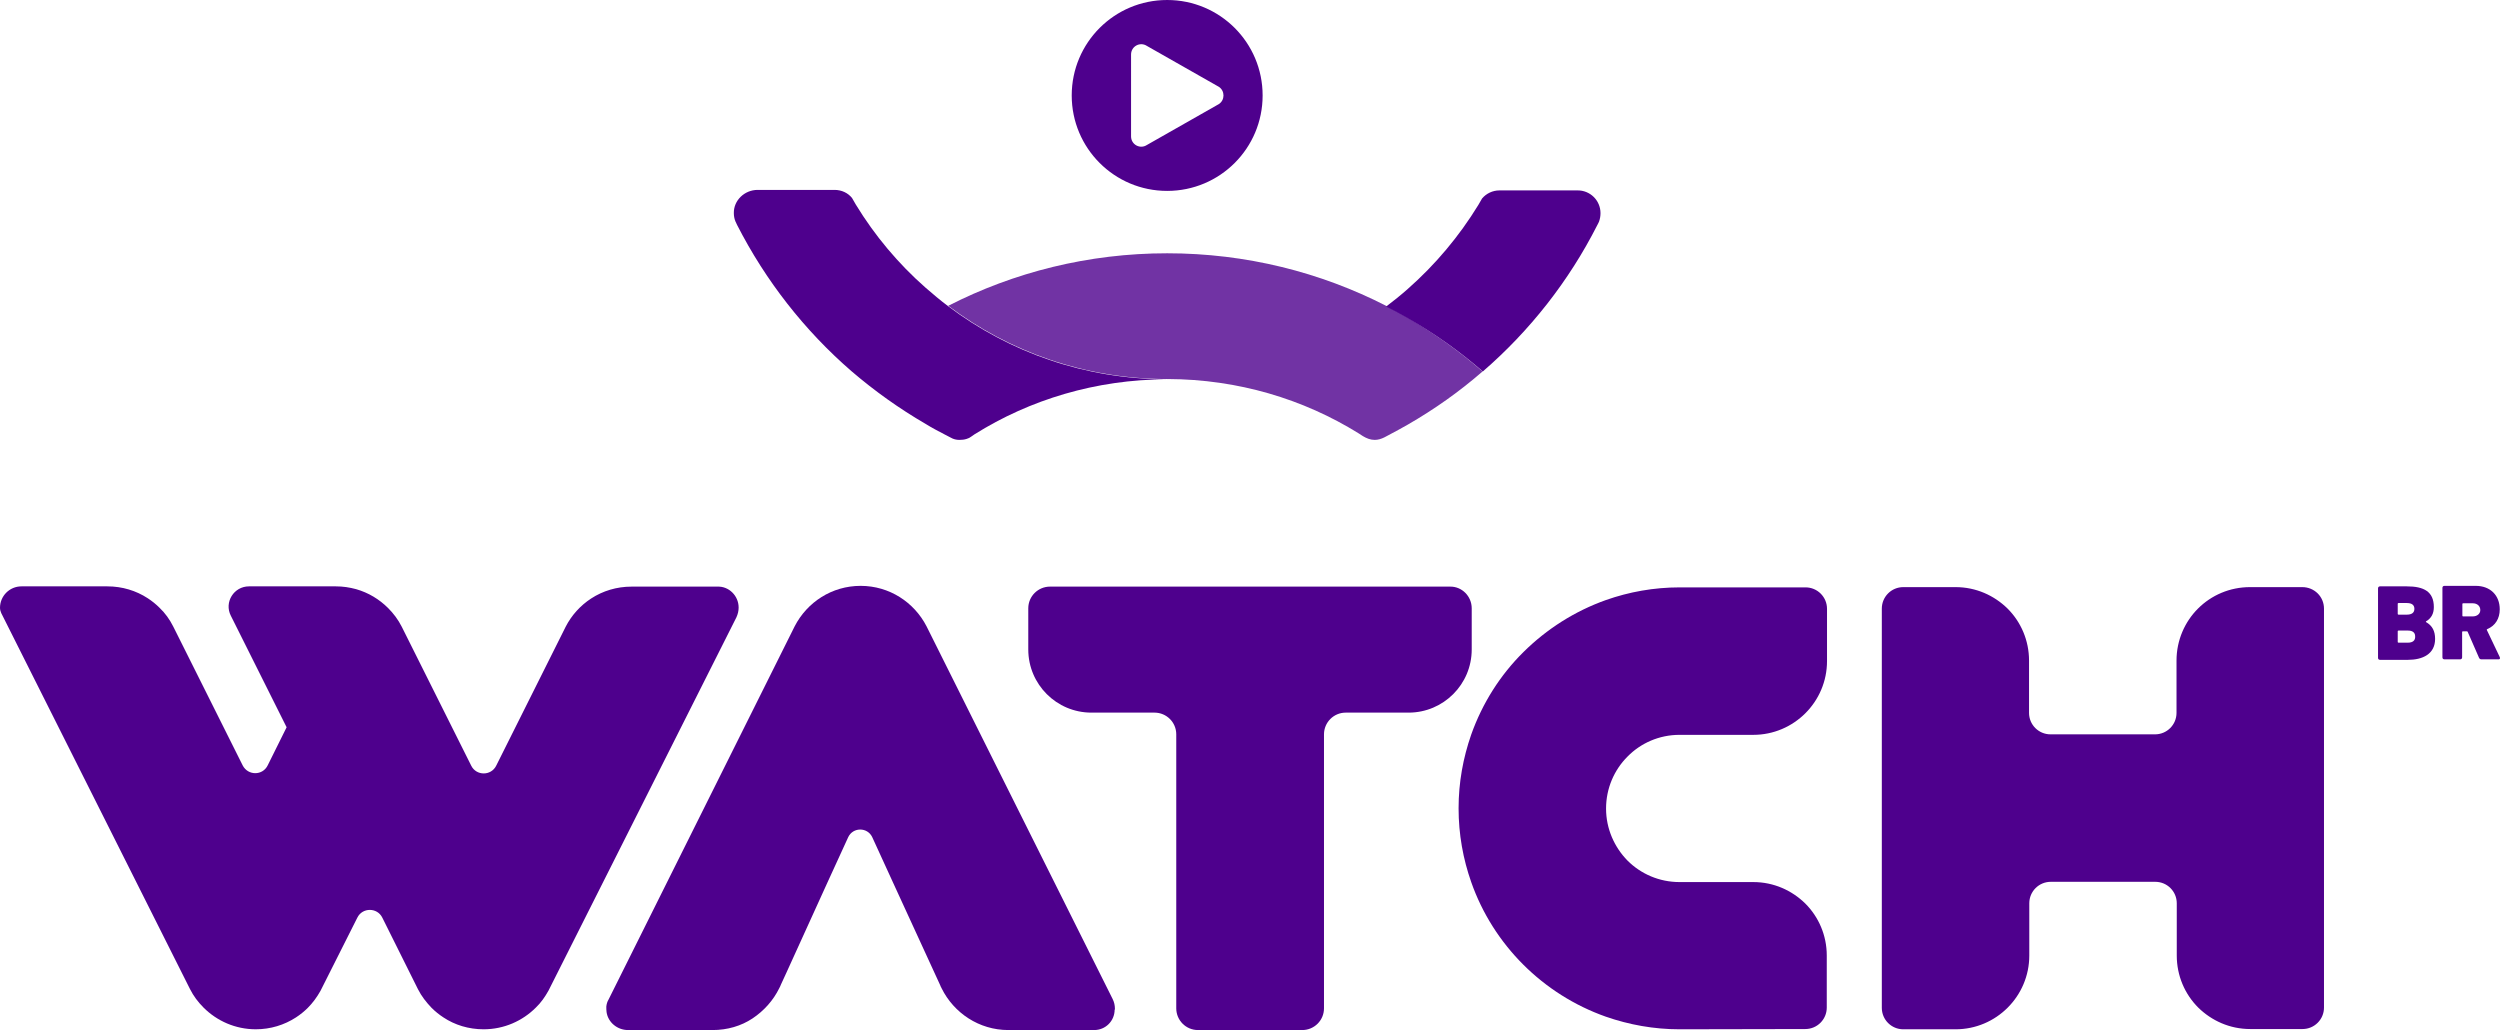 <?xml version="1.0" encoding="utf-8"?>
<!-- Generator: Adobe Illustrator 28.0.0, SVG Export Plug-In . SVG Version: 6.00 Build 0)  -->
<svg version="1.1" id="Camada_1" xmlns="http://www.w3.org/2000/svg" xmlns:xlink="http://www.w3.org/1999/xlink" x="0px" y="0px"
	 viewBox="0 0 990 407.9" style="enable-background:new 0 0 990 407.9;" xml:space="preserve">
<style type="text/css">
	.st0{fill:#4E008D;}
	.st1{opacity:0.8;}
</style>
<g>
	<g>
		<g>
			<g>
				<path class="st0" d="M462.2,0c-20.9,0-37.8,16.9-37.8,37.8c0,20.9,16.9,37.8,37.8,37.8c20.9,0,37.8-16.9,37.8-37.8
					S483.1,0,462.2,0z M482.7,41.2l-28.5,16.2c-2.7,1.8-6.3-0.1-6.3-3.4V21.6c0-3.3,3.6-5.2,6.3-3.4l28.5,16.2
					C485.1,36,485.1,39.6,482.7,41.2z"/>
			</g>
			<g>
				<g>
					<path class="st0" d="M462.2,150.2c-0.1,0-0.2,0-0.3,0c-27.9,0.1-54,8-76,21.8c-0.5,0.3-0.9,0.6-1.3,0.9
						c-0.5,0.4-1.1,0.7-1.8,0.9c-0.9,0.3-1.9,0.4-2.9,0.4c0,0,0,0,0,0c-1.2,0-2.4-0.3-3.4-0.9c-0.8-0.4-1.7-0.9-2.5-1.3
						c-2.5-1.3-5-2.6-7.4-4.1c-10.5-6.1-20.3-13.1-29.4-20.9c-18.6-16.1-34-35.8-45.3-57.9c-0.2-0.5-0.5-1-0.7-1.5
						c-0.4-1-0.6-2.1-0.6-3.2c-0.1-5.1,4.3-9.2,9.4-9.2h30.5c2.8,0,5.3,1.2,6.9,3.2c0.5,0.9,1,1.7,1.5,2.6
						c7.5,12.3,16.8,23.4,27.6,32.9c2.9,2.5,5.8,5,8.9,7.3C399.6,139.5,429.6,150.2,462.2,150.2z"/>
				</g>
				<g class="st1">
					<path class="st0" d="M587.1,147.1c-9.2,8-19.1,15-29.7,21.1c-2.5,1.4-5,2.8-7.5,4.1l0,0l-1.7,0.9c-1.2,0.6-2.5,1-3.8,1
						c0,0,0,0,0,0h0c-1.7,0-3.2-0.6-4.7-1.5l-1.7-1.1h0c-21.9-13.6-47.8-21.4-75.5-21.5c-0.1,0-0.2,0-0.3,0
						c-32.5,0-62.6-10.8-86.7-29c26-13.3,55.5-20.8,86.7-20.8s60.7,7.5,86.7,20.8c2.9,1.5,5.8,3,8.5,4.6
						C568,132.1,578,139.1,587.1,147.1z"/>
				</g>
				<g>
					<path class="st0" d="M633.8,84.4c0,1.2-0.2,2.3-0.6,3.4v0c-0.2,0.5-0.5,1-0.7,1.4l0,0c-11.2,22.1-26.7,41.8-45.3,57.9
						c-9.2-8-19.1-15-29.7-21.1c-2.8-1.6-5.7-3.2-8.6-4.6c2.9-2.2,5.8-4.5,8.6-7c10.9-9.6,20.3-20.8,27.9-33.2
						c0.5-0.9,1-1.7,1.5-2.6c0,0,0,0,0,0c1.7-2,4.2-3.2,6.9-3.2h30.8C629.7,75.3,633.8,79.4,633.8,84.4z"/>
				</g>
			</g>
		</g>
		<g>
			<g>
				<g>
					<path class="st0" d="M582.8,240.9v16.3c0,13.8-11.2,25-25,25h-24.9c-4.8,0-8.6,3.9-8.6,8.6v108.5c0,4.8-3.9,8.6-8.6,8.6h-41.3
						c-4.8,0-8.6-3.9-8.6-8.6V290.8c0-4.8-3.9-8.6-8.6-8.6h-25c-13.8,0-25-11.2-25-25v-16.3c0-4.8,3.9-8.6,8.6-8.6h158.4
						C578.9,232.2,582.8,236.1,582.8,240.9z"/>
				</g>
				<g>
					<path class="st0" d="M920.3,241v158c0,4.7-3.8,8.5-8.5,8.5h-20.7c-8.1,0-15.3-3.3-20.6-8.5c-5.3-5.3-8.5-12.6-8.5-20.6v-20.7
						c0-4.7-3.8-8.5-8.5-8.5h-41.4c-4.7,0-8.5,3.8-8.5,8.5v20.7c0,16.1-13.1,29.2-29.2,29.2h-20.7c-4.7,0-8.5-3.8-8.5-8.5V241
						c0-4.7,3.8-8.5,8.5-8.5h20.7c8.1,0,15.3,3.3,20.6,8.5c5.3,5.3,8.5,12.6,8.5,20.6v20.7c0,4.7,3.8,8.5,8.5,8.5h41.4
						c4.7,0,8.5-3.8,8.5-8.5v-20.7c0-8.1,3.3-15.4,8.5-20.6c5.3-5.3,12.6-8.5,20.6-8.5h20.7C916.5,232.5,920.3,236.3,920.3,241z"/>
				</g>
				<g>
					<path class="st0" d="M644.5,299.6c-5.3,5.3-8.5,12.6-8.5,20.6s3.3,15.3,8.5,20.6c5.3,5.3,12.6,8.5,20.6,8.5h29.2
						c8.1,0,15.3,3.3,20.6,8.5c5.3,5.3,8.5,12.6,8.5,20.6v20.6c0,4.7-3.8,8.5-8.5,8.5l-49.8,0.1c-10.2,0-20-1.8-29.2-5
						c-24.9-8.8-44.6-28.5-53.3-53.3c-3.2-9.1-5-18.9-5-29.2s1.8-20,5-29.2c4.4-12.4,11.5-23.6,20.7-32.7s20.3-16.2,32.7-20.6
						c9.1-3.2,18.9-5,29.2-5h49.8c4.7,0,8.5,3.8,8.5,8.5v20.7c0,16.1-13.1,29.2-29.2,29.2h-29.2C657,291,649.7,294.3,644.5,299.6z"
						/>
				</g>
				<g>
					<path class="st0" d="M441.4,399.8c0,4.5-3.6,8.1-8.1,8.1h-34c-11.6,0-21.6-6.8-26.4-16.5l0,0l-0.5-1l0-0.1l0,0l-0.1-0.2l-2.3-5
						l-16.4-35.7l-8.2-17.9c-1.9-4-7.6-4-9.5,0l-8.2,17.9L311.5,385l-2.3,5l-0.1,0.2l0,0l0,0.1l-0.5,1l0,0c-2.4,4.9-6.1,9-10.6,12
						s-10,4.6-15.8,4.6h-33.5c-4.2,0-7.9-3-8.5-7.1c-0.1-0.7-0.1-1.5-0.1-2.2c0.1-1,0.4-2,0.9-2.8L314.7,248
						c4.9-9.5,14.7-16,26.1-16c11.4,0,21.2,6.5,26.1,16l0.3,0.6l73.4,147c0.6,1.2,0.9,2.5,0.9,3.8V399.8z"/>
				</g>
				<g>
					<path class="st0" d="M292.5,240.6c0,1.3-0.3,2.6-0.9,3.9l-74.4,147.8c-1.4,2.5-3,4.8-5,6.7c-5.3,5.3-12.6,8.6-20.7,8.6
						c-5.9,0-11.4-1.7-15.9-4.7c-1.7-1.1-3.3-2.4-4.7-3.8c-2.1-2.2-4-4.6-5.4-7.4l-14.1-28.3c-2-4.1-7.9-4.1-9.9,0l-14.6,29
						c-1.4,2.5-3.1,4.8-5,6.7c-1.4,1.4-3,2.7-4.7,3.8c-4.6,3-10.1,4.7-15.9,4.7c-8.1,0-15.4-3.3-20.7-8.6c-2.2-2.2-4-4.6-5.4-7.4
						L0.5,242.8c-0.3-0.7-0.5-1.4-0.5-2.1v0c0-4.7,3.8-8.5,8.5-8.5h34c5.9,0,11.4,1.7,16,4.7c1.7,1.1,3.3,2.4,4.7,3.8
						c2.2,2.1,4,4.6,5.4,7.4l27.5,55c2.1,4.1,7.9,4.1,9.9,0l7.5-15.1l-22.1-44.2c-2.7-5.3,1.2-11.6,7.2-11.6h34.4
						c2.8,0,5.4,0.4,8,1.1c4.9,1.4,9.2,4,12.7,7.5c2.1,2.1,4,4.6,5.4,7.4l27.5,55c2,4.1,7.9,4.1,9.9,0l6.2-12.4l21.3-42.6
						c2.3-4.5,5.8-8.4,10.1-11.2c4.6-3,10.1-4.7,16-4.7h34C288.6,232.1,292.5,235.9,292.5,240.6z"/>
				</g>
			</g>
			<g>
				<g>
					<path class="st0" d="M960.8,246.4c-0.2-0.1-0.2-0.3,0-0.4c2-1.2,3-3,3-5.6c0-6.1-3.9-8.2-10.7-8.2h-10.6
						c-0.5,0-0.8,0.3-0.8,0.8v27.5c0,0.5,0.3,0.8,0.8,0.8h11c5.9,0,10.8-2.3,10.8-8.3C964.3,249.9,963.2,247.8,960.8,246.4z
						 M949.5,239.1c0-0.2,0.1-0.3,0.3-0.3h3.3c2,0,3,0.8,3,2.3c0,1.5-1,2.3-3,2.3h-3.3c-0.2,0-0.3-0.1-0.3-0.3V239.1z M953.5,254.5
						h-3.7c-0.2,0-0.3-0.1-0.3-0.3V250c0-0.2,0.1-0.3,0.3-0.3h3.7c1.9,0,2.9,0.8,2.9,2.3C956.5,253.6,955.5,254.5,953.5,254.5z"/>
				</g>
				<g>
					<path class="st0" d="M989.9,260.2l-5.1-10.7c-0.1-0.2,0-0.3,0.2-0.4c3.1-1.3,4.9-4.1,4.9-7.8c0-5.6-3.8-9.3-9.5-9.3h-12.4
						c-0.5,0-0.8,0.3-0.8,0.8v27.5c0,0.5,0.3,0.8,0.8,0.8h6.2c0.5,0,0.8-0.3,0.8-0.8v-10c0-0.2,0.1-0.3,0.3-0.3h1.5
						c0.2,0,0.3,0,0.4,0.2l4.5,10.3c0.2,0.4,0.5,0.6,0.9,0.6h6.6C989.9,261.2,990.2,260.8,989.9,260.2z M979.2,244.1h-3.8
						c-0.2,0-0.3-0.1-0.3-0.3v-4.6c0-0.2,0.1-0.3,0.3-0.3h3.8c1.8,0,3,1.1,3,2.7C982.2,243,981,244.1,979.2,244.1z"/>
				</g>
			</g>
		</g>
	</g>
</g>
</svg>
